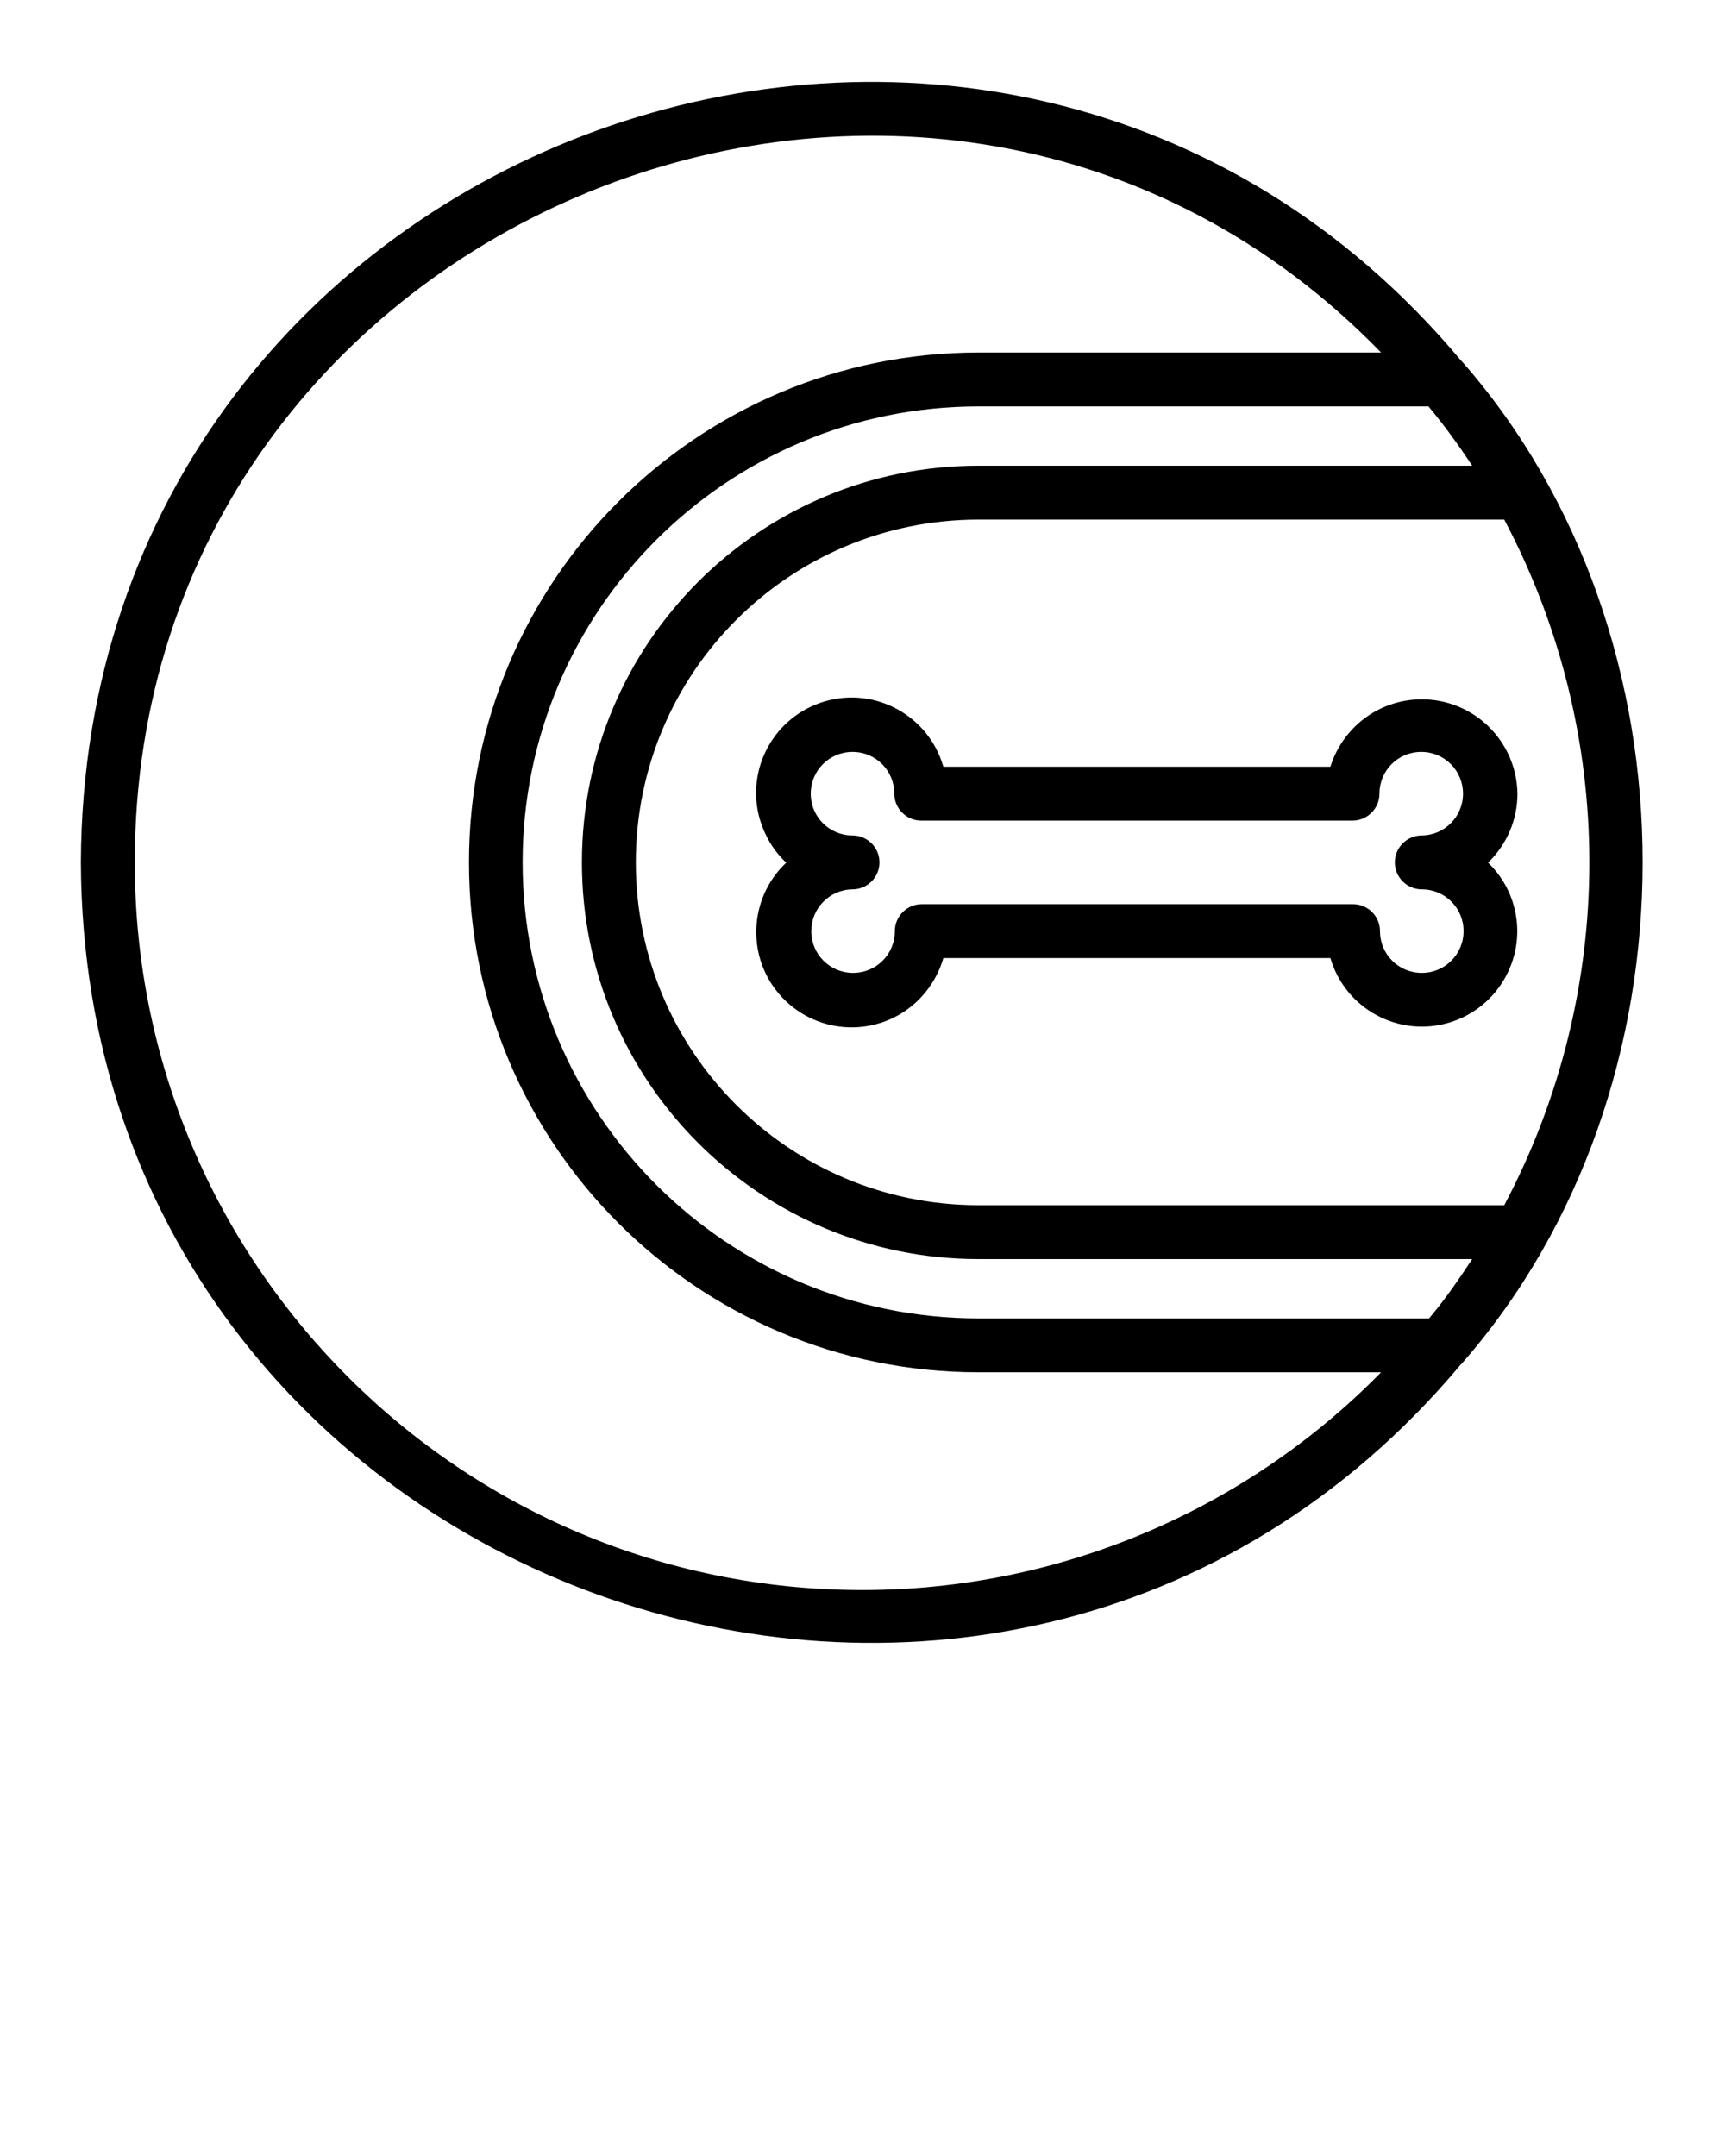 <?xml version="1.0" encoding="utf-8"?>
<!-- Generator: Adobe Illustrator 26.0.1, SVG Export Plug-In . SVG Version: 6.00 Build 0)  -->
<svg version="1.1" id="Layer_1" xmlns="http://www.w3.org/2000/svg" xmlns:xlink="http://www.w3.org/1999/xlink" x="0px" y="0px"
	 viewBox="0 0 64 80" style="enable-background:new 0 0 64 80;" xml:space="preserve">
<g>
	<path d="M54.24,50.59c8.94-10.2,8.94-27,0-37.18l-0.05-0.05C37-7.15,3.11,4.9,3,32c0.11,27.1,34,39.15,51.19,18.64L54.24,50.59z
		 M54.62,17.28H36.31c-8.13,0-14.72,6.59-14.72,14.72s6.59,14.72,14.72,14.72h18.31c-0.5,0.76-1,1.49-1.6,2.2H36.31
		c-9.34,0-16.92-7.58-16.92-16.92c0-9.34,7.57-16.92,16.92-16.92H53C53.59,15.79,54.12,16.52,54.62,17.28z M55.81,44.72h-19.5
		c-7.03,0-12.72-5.69-12.72-12.72s5.69-12.72,12.72-12.72h19.5C60.02,27.24,60.02,36.76,55.81,44.72z M32,59C17.09,59,5,46.91,5,32
		l0,0C5,7.91,34.65-4,51.24,13.08H36.31c-10.45,0-18.92,8.48-18.91,18.93c0,10.44,8.47,18.91,18.91,18.91h14.93
		C46.17,56.09,39.24,59,32,59z"/>
	<path d="M56.3,29.45c-0.03-1.96-1.64-3.53-3.6-3.5c-1.54,0.02-2.88,1.03-3.34,2.5H35c-0.54-1.88-2.5-2.97-4.38-2.43
		c-1.88,0.54-2.97,2.5-2.43,4.38c0.18,0.61,0.51,1.17,0.98,1.61c-1.42,1.34-1.49,3.58-0.15,5c1.34,1.42,3.58,1.49,5,0.15
		c0.46-0.44,0.8-0.99,0.98-1.61h14.36c0.55,1.88,2.52,2.95,4.39,2.4s2.95-2.52,2.4-4.39c-0.17-0.59-0.5-1.13-0.94-1.55
		C55.91,31.33,56.3,30.41,56.3,29.45z M52.75,33c0.86,0,1.55,0.69,1.55,1.55s-0.69,1.55-1.55,1.55s-1.55-0.69-1.55-1.55l0,0
		c0-0.55-0.45-1-1-1h-16c-0.55,0-1,0.45-1,1c0,0.86-0.69,1.55-1.55,1.55c-0.86,0-1.55-0.69-1.55-1.55c0-0.85,0.68-1.54,1.53-1.55
		c0.55,0,1-0.45,1-1s-0.45-1-1-1c-0.86,0-1.55-0.69-1.55-1.55c0-0.86,0.69-1.55,1.55-1.55c0.86,0,1.55,0.69,1.55,1.55
		c0,0.55,0.45,1,1,1h16c0.55,0,1-0.45,1-1c0-0.86,0.69-1.55,1.55-1.55s1.55,0.69,1.55,1.55c0,0.85-0.68,1.54-1.53,1.55
		c-0.55,0-1,0.45-1,1S52.2,33,52.75,33z"/>
</g>
</svg>
